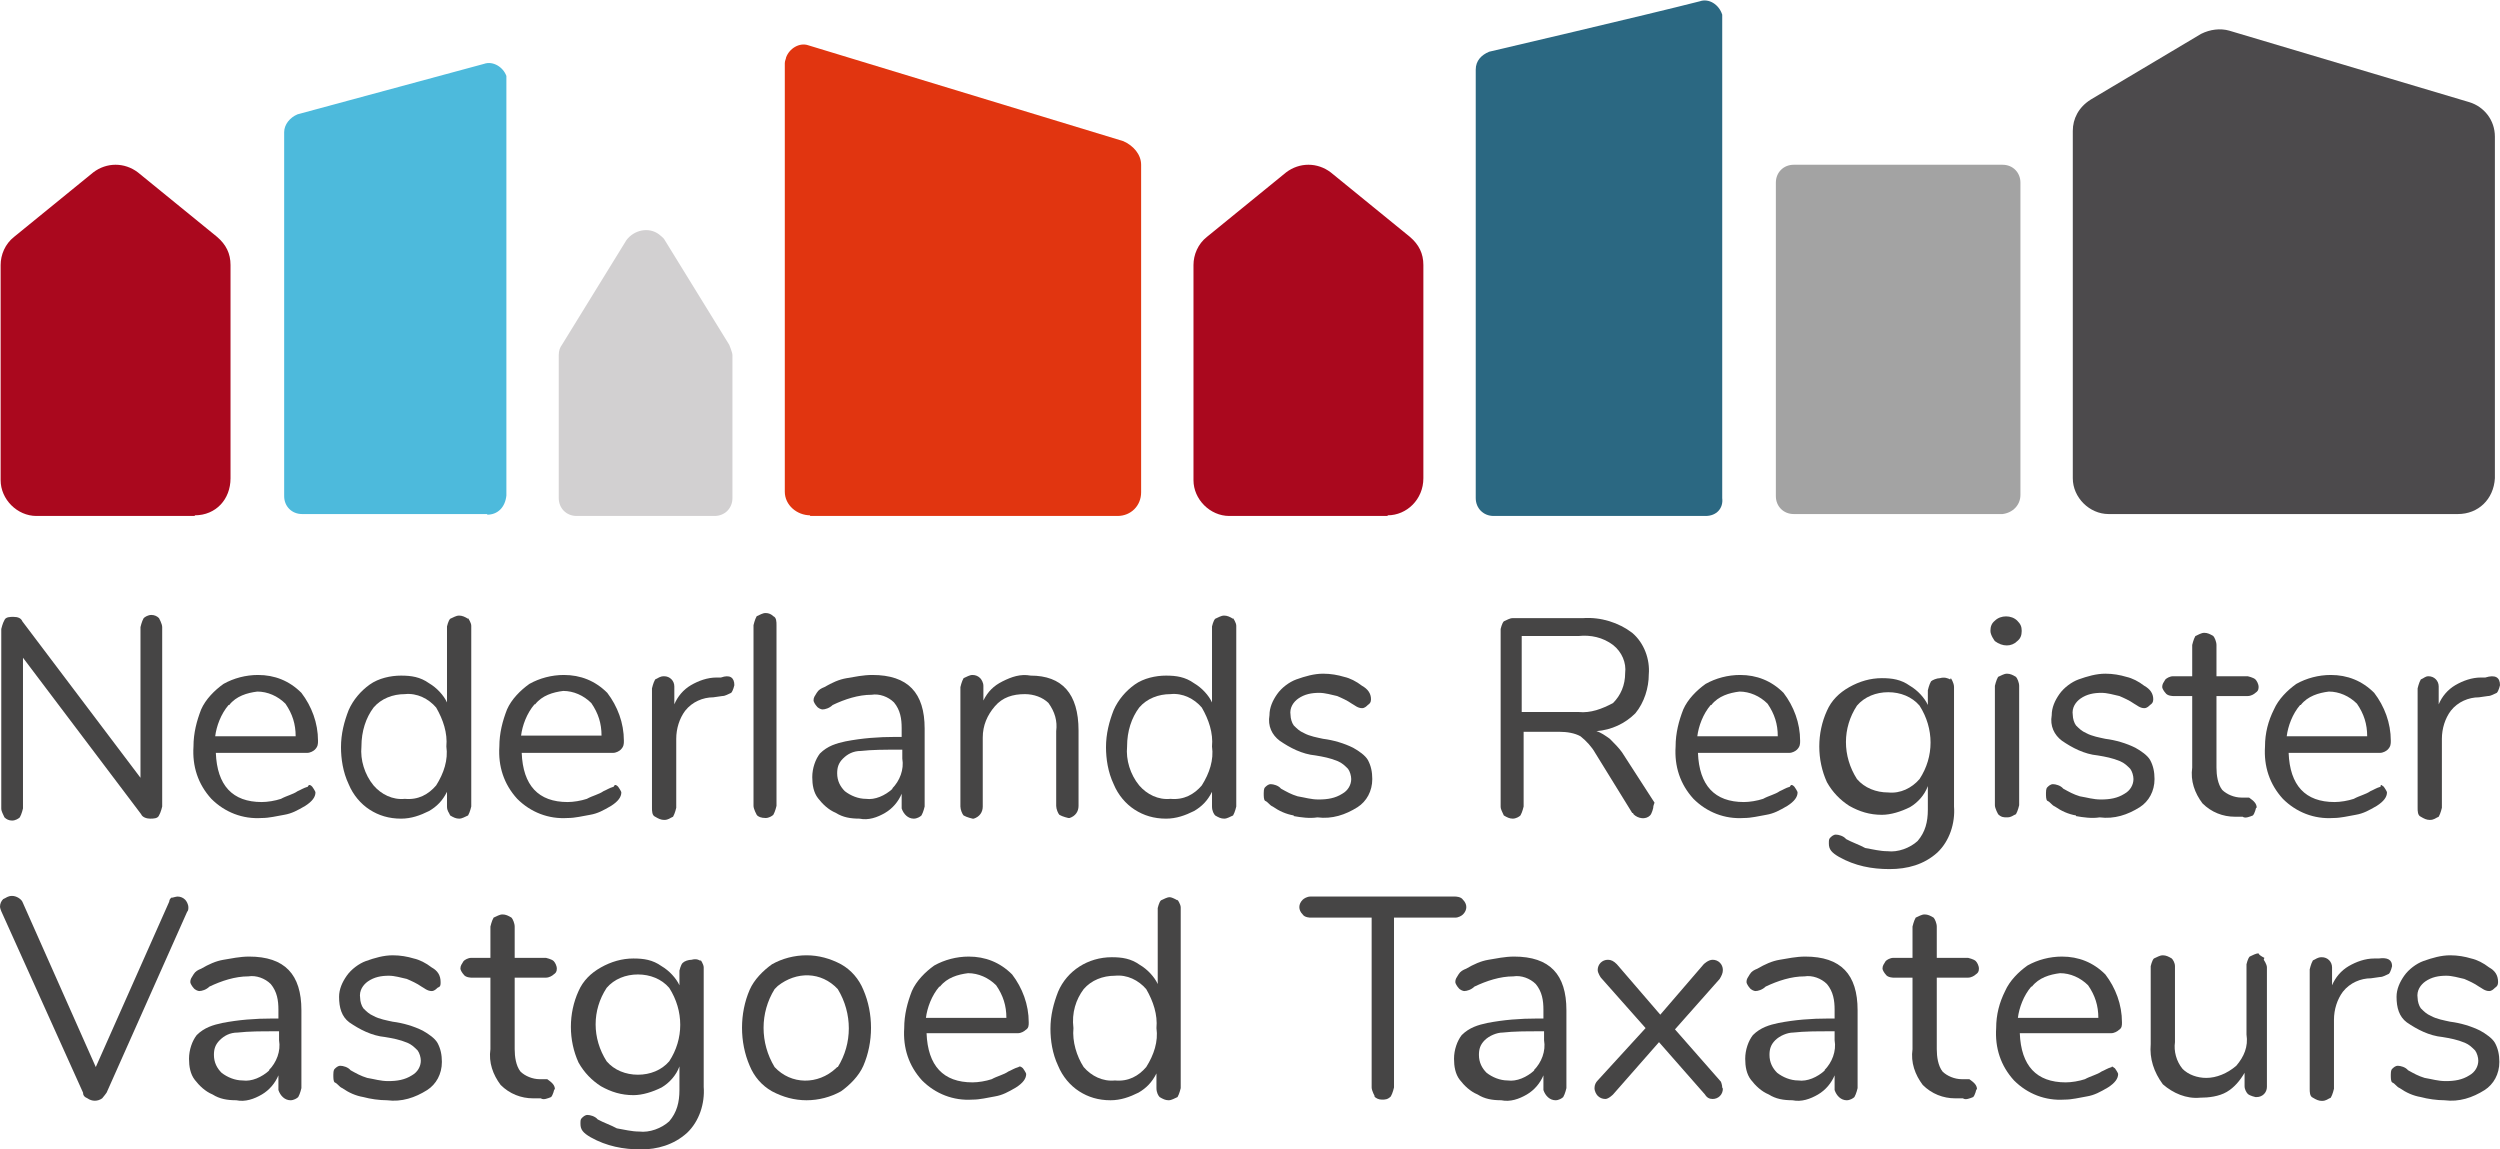 <?xml version="1.0" encoding="UTF-8"?>
<svg xmlns="http://www.w3.org/2000/svg" id="Laag_1" data-name="Laag 1" viewBox="0 0 39.15 18">
  <defs>
    <style>
      .cls-1 {
        fill: #4dbadc;
      }

      .cls-2 {
        fill: #4c4a4c;
      }

      .cls-3 {
        fill: #464545;
      }

      .cls-4 {
        fill: #d2d0d1;
      }

      .cls-5 {
        fill: #e13510;
      }

      .cls-6 {
        fill: #a3a3a3;
      }

      .cls-7 {
        fill: #aa081e;
      }

      .cls-8 {
        fill: #2b6882;
      }
    </style>
  </defs>
  <g id="Group_61" data-name="Group 61">
    <path id="Path_121" data-name="Path 121" class="cls-3" d="M2.49,9.68s.05.09.05.14v2.81s-.02.09-.05.14c-.02.05-.09.05-.14.05s-.12-.02-.14-.07l-1.85-2.45v2.36s-.02.09-.05.14c-.02.02-.07.05-.12.05s-.09-.02-.12-.05c-.02-.05-.05-.09-.05-.14v-2.81s.02-.09.05-.14c.02-.05.09-.05.14-.05.07,0,.12.02.14.07l1.85,2.45v-2.36s.02-.09.05-.14c.02-.02.07-.05.12-.05s.09.02.12.05Z"></path>
  </g>
  <g id="Group_62" data-name="Group 62">
    <path id="Path_122" data-name="Path 122" class="cls-3" d="M4.89,12.32s.05.07.05.09c0,.07-.05.14-.16.21-.12.07-.21.12-.33.14s-.23.05-.35.05c-.3.02-.58-.09-.79-.3-.21-.23-.3-.51-.28-.82,0-.21.05-.4.12-.58.07-.16.21-.3.35-.4.16-.09.35-.14.54-.14.26,0,.49.09.68.28.16.21.26.47.26.75,0,.05,0,.09-.05.14-.02.02-.07.05-.12.05h-1.43c.02.51.26.77.72.77.09,0,.21-.02.3-.05.09-.05.19-.07.26-.12.05-.02.09-.05.16-.07.02-.05.05-.02.07,0ZM3.58,11.04c-.12.14-.19.33-.21.49h1.26c0-.19-.05-.35-.16-.51-.12-.12-.28-.19-.44-.19-.16.02-.33.07-.44.21h0Z"></path>
  </g>
  <g id="Group_63" data-name="Group 63">
    <path id="Path_123" data-name="Path 123" class="cls-3" d="M7.33,9.68s.05.07.05.12v2.83s-.02.09-.05.14c-.05.02-.09.05-.14.05s-.09-.02-.14-.05c-.02-.05-.05-.07-.05-.14v-.23c-.07.14-.16.23-.28.3-.14.07-.28.12-.44.12-.19,0-.35-.05-.49-.14-.14-.09-.26-.23-.33-.4-.09-.19-.12-.4-.12-.58,0-.21.05-.4.12-.58.07-.16.19-.3.33-.4s.33-.14.49-.14.3.02.44.12c.12.07.23.19.28.3v-1.19s.02-.09.05-.12c.05-.02.09-.05.14-.05s.09.02.14.05ZM6.83,12.3c.12-.19.19-.4.16-.61.02-.21-.05-.42-.16-.61-.12-.14-.3-.23-.49-.21-.19,0-.37.07-.49.21-.12.16-.19.37-.19.61-.02.21.05.44.19.61.12.14.3.23.49.21.21.02.37-.07.49-.21h0Z"></path>
  </g>
  <g id="Group_64" data-name="Group 64">
    <path id="Path_124" data-name="Path 124" class="cls-3" d="M9.68,12.32s.05.07.05.09c0,.07-.05.14-.16.21-.12.07-.21.12-.33.14s-.23.05-.35.05c-.3.02-.58-.09-.79-.3-.21-.23-.3-.51-.28-.82,0-.21.05-.4.12-.58.07-.16.21-.3.35-.4.16-.09.35-.14.54-.14.26,0,.49.09.68.28.16.21.26.47.26.75,0,.05,0,.09-.05.14-.02.02-.07.05-.12.05h-1.43c.02.51.26.77.72.77.09,0,.21-.02.3-.05.09-.05.19-.07.26-.12.05-.02.09-.05.16-.07.02-.05.05-.02.07,0ZM8.37,11.03c-.12.14-.19.33-.21.49h1.26c0-.19-.05-.35-.16-.51-.12-.12-.28-.19-.44-.19-.16.02-.33.07-.44.21h0Z"></path>
    <path id="Path_125" data-name="Path 125" class="cls-3" d="M11.5,10.73s-.02.09-.05.12c-.05.02-.09.05-.14.05l-.14.02c-.16,0-.33.07-.44.21-.09.12-.14.28-.14.44v1.08s-.02.09-.05.14c-.05.02-.07.05-.14.05-.05,0-.09-.02-.14-.05-.05-.02-.05-.09-.05-.14v-1.87s.02-.09.05-.14c.05-.02.07-.05.14-.05.09,0,.16.07.16.16v.28c.05-.12.14-.23.26-.3s.26-.12.4-.12h.07c.14-.05.21,0,.21.12Z"></path>
    <path id="Path_126" data-name="Path 126" class="cls-3" d="M11.85,12.76s-.05-.09-.05-.14v-2.83s.02-.09.05-.14c.05-.02.09-.05.14-.05s.09.02.12.05c.05.02.05.09.05.14v2.83s-.02.09-.05.14c-.02.02-.07.05-.12.05-.07,0-.12-.02-.14-.05Z"></path>
  </g>
  <g id="Group_65" data-name="Group 65">
    <path id="Path_127" data-name="Path 127" class="cls-3" d="M14.48,11.41v1.22s-.02.09-.05.14c-.02.02-.07.05-.12.05-.09,0-.16-.07-.19-.16v-.23c-.05.12-.14.23-.26.3s-.26.12-.4.09c-.14,0-.26-.02-.37-.09-.12-.05-.21-.14-.28-.23-.07-.09-.09-.21-.09-.33,0-.14.05-.28.12-.37.12-.12.26-.16.4-.19.26-.05.51-.07.79-.07h.09v-.14c0-.14-.02-.28-.12-.4-.09-.09-.23-.14-.35-.12-.21,0-.42.07-.61.16-.05.05-.12.07-.16.07-.02,0-.07-.02-.09-.05-.02-.02-.05-.07-.05-.09,0-.05.02-.07.05-.12s.07-.07.12-.09c.12-.07.23-.12.35-.14s.26-.05.4-.05c.56,0,.82.28.82.84ZM13.97,12.35c.12-.12.19-.3.16-.47v-.14h-.07c-.21,0-.4,0-.58.02-.12,0-.21.05-.28.12-.07.07-.09.14-.09.23,0,.12.05.21.12.28.09.07.21.12.33.12.14.02.3-.05.42-.16h0Z"></path>
  </g>
  <g id="Group_66" data-name="Group 66">
    <path id="Path_128" data-name="Path 128" class="cls-3" d="M16.89,11.43v1.19c0,.09-.05.16-.14.19h-.02s-.09-.02-.14-.05c-.02-.02-.05-.09-.05-.14v-1.17c.02-.16-.02-.3-.12-.44-.09-.09-.23-.14-.37-.14-.19,0-.35.05-.47.19s-.19.3-.19.49v1.08c0,.09-.05.16-.14.19h-.02s-.09-.02-.14-.05c-.02-.02-.05-.09-.05-.14v-1.87s.02-.09.05-.14c.05-.02.09-.05.14-.05s.09.02.12.05c.02.02.05.07.05.12v.23c.07-.14.16-.23.3-.3.14-.07.28-.12.44-.09.49,0,.75.28.75.86Z"></path>
  </g>
  <g id="Group_67" data-name="Group 67">
    <path id="Path_129" data-name="Path 129" class="cls-3" d="M19.31,9.68s.05.07.05.12v2.83s-.02.09-.05.14c-.05.02-.09.05-.14.05s-.09-.02-.14-.05c-.02-.02-.05-.07-.05-.14v-.23c-.07.14-.16.23-.28.3-.14.07-.28.12-.44.12-.19,0-.35-.05-.49-.14-.14-.09-.26-.23-.33-.4-.09-.19-.12-.4-.12-.58,0-.21.05-.4.12-.58.07-.16.19-.3.33-.4s.33-.14.49-.14.3.02.44.12c.12.07.23.19.28.3v-1.19s.02-.09.05-.12c.05-.02.09-.05.14-.05s.09.02.14.05ZM18.82,12.3c.12-.19.19-.4.16-.61.02-.21-.05-.42-.16-.61-.12-.14-.3-.23-.49-.21-.19,0-.37.07-.49.21-.12.16-.19.37-.19.61-.02.21.05.44.19.61.12.14.3.23.49.21.21.02.37-.07.49-.21h0Z"></path>
  </g>
  <g id="Group_68" data-name="Group 68">
    <path id="Path_130" data-name="Path 130" class="cls-3" d="M20.26,12.77c-.12-.02-.23-.07-.33-.14-.05-.02-.07-.07-.12-.09-.02-.02-.02-.07-.02-.12,0-.02,0-.07.02-.09.02-.02.05-.05.09-.05s.12.02.16.07c.09.05.16.09.26.12.12.02.21.05.33.05.14,0,.26-.02.37-.09.09-.05.14-.14.14-.23,0-.05-.02-.12-.05-.16-.05-.05-.09-.09-.16-.12-.12-.05-.23-.07-.35-.09-.21-.02-.4-.12-.56-.23-.12-.09-.19-.23-.16-.4,0-.12.05-.23.12-.33s.19-.19.3-.23c.14-.05.28-.09.42-.09.12,0,.23.02.33.05.09.02.19.07.28.14.09.05.14.12.14.21,0,.05-.02.07-.05.09-.02.02-.05.05-.09.05-.07,0-.12-.05-.16-.07-.07-.05-.16-.09-.23-.12-.09-.02-.19-.05-.28-.05-.12,0-.23.02-.33.09-.07.05-.14.14-.12.26,0,.05.02.12.05.16.05.05.09.09.16.12.09.05.21.07.3.09.16.02.33.07.47.14.09.05.19.12.23.19.05.09.07.19.07.3,0,.19-.09.35-.23.44-.19.12-.4.19-.63.16-.12.02-.26,0-.37-.02Z"></path>
  </g>
  <g id="Group_69" data-name="Group 69">
    <path id="Path_131" data-name="Path 131" class="cls-3" d="M25.89,12.65s-.02.09-.05.12c-.07.07-.19.05-.26-.02,0,0,0-.02-.02-.02l-.58-.94c-.05-.09-.14-.19-.23-.26-.09-.05-.21-.07-.33-.07h-.56v1.17s-.02.09-.05.14c-.02.02-.07.05-.12.05s-.09-.02-.14-.05c-.02-.05-.05-.09-.05-.14v-2.78s.02-.09.05-.12c.05-.02.09-.05.14-.05h1.1c.28-.02.56.07.77.23.19.16.28.42.26.65,0,.21-.07.44-.21.61-.16.16-.37.26-.61.28.07.02.14.07.21.12.07.07.14.14.19.21l.51.79s-.02.05-.02.07ZM24.72,11.15c.19.02.37-.05.54-.14.12-.12.19-.28.19-.47.02-.16-.05-.33-.19-.44-.16-.12-.35-.16-.54-.14h-.89v1.19h.89Z"></path>
  </g>
  <g id="Group_70" data-name="Group 70">
    <path id="Path_132" data-name="Path 132" class="cls-3" d="M28.1,12.32s.05.07.05.09c0,.07-.05.14-.16.21-.12.07-.21.12-.33.14s-.23.05-.35.05c-.3.02-.58-.09-.79-.3-.21-.23-.3-.51-.28-.82,0-.21.05-.4.12-.58.07-.16.21-.3.35-.4.16-.09.35-.14.54-.14.26,0,.49.09.68.28.16.21.26.47.26.75,0,.05,0,.09-.05.14-.02.02-.07.05-.12.05h-1.43c.02.51.26.77.72.77.09,0,.21-.02.3-.05.09-.05.19-.07.26-.12.05-.02.09-.05.16-.07.02-.05.05-.02.07,0ZM26.79,11.04c-.12.14-.19.33-.21.49h1.26c0-.19-.05-.35-.16-.51-.12-.12-.28-.19-.44-.19-.16.02-.33.07-.44.21Z"></path>
    <path id="Path_133" data-name="Path 133" class="cls-3" d="M30.55,10.62s.05.07.05.14v1.87c.02.26-.07.54-.26.72-.21.19-.47.26-.75.26s-.54-.05-.79-.19c-.12-.07-.16-.12-.16-.21,0-.05,0-.07.02-.09.02-.02.05-.05.09-.05s.12.02.16.07c.09.05.21.09.3.14.12.02.23.05.35.05.16.02.35-.05.47-.16.12-.14.16-.3.16-.49v-.37c-.05.14-.16.26-.28.33-.14.07-.3.12-.44.12-.19,0-.35-.05-.51-.14-.14-.09-.26-.21-.35-.37-.16-.35-.16-.77,0-1.12.07-.16.19-.28.35-.37.16-.09.33-.14.51-.14.16,0,.3.02.44.12.12.07.23.19.28.3v-.23s.02-.09.05-.14c.02-.02.09-.05.14-.05.07-.02.12,0,.16.02ZM30.06,12.2c.23-.35.23-.79,0-1.15-.12-.14-.3-.21-.49-.21s-.37.07-.49.21c-.23.35-.23.79,0,1.15.12.14.3.21.49.21.19.02.37-.07.49-.21Z"></path>
  </g>
  <g id="Group_71" data-name="Group 71">
    <path id="Path_134" data-name="Path 134" class="cls-3" d="M31.24,10.04s-.07-.09-.07-.16.02-.12.07-.16c.09-.09.26-.09.35,0,.05.05.07.09.07.16s-.02.12-.07.16c-.09.09-.23.09-.35,0ZM31.29,12.75s-.05-.09-.05-.14v-1.87s.02-.09.05-.14c.05-.02.09-.05.14-.05s.09.02.14.05c.02.02.05.09.05.14v1.87s-.02.09-.05.14c-.05.02-.07.05-.14.05-.05,0-.09,0-.14-.05Z"></path>
  </g>
  <g id="Group_72" data-name="Group 72">
    <path id="Path_135" data-name="Path 135" class="cls-3" d="M32.51,12.77c-.12-.02-.23-.07-.33-.14-.05-.02-.07-.07-.12-.09-.02-.02-.02-.07-.02-.12,0-.02,0-.07.02-.09.02-.02.05-.05.09-.05s.12.02.16.07c.09.05.16.09.26.12.12.02.21.05.33.05.14,0,.26-.02.37-.09.09-.05.14-.14.14-.23,0-.05-.02-.12-.05-.16-.05-.05-.09-.09-.16-.12-.12-.05-.23-.07-.35-.09-.21-.02-.4-.12-.56-.23-.12-.09-.19-.23-.16-.4,0-.12.05-.23.12-.33s.19-.19.3-.23c.14-.05.28-.09.42-.09.12,0,.23.02.33.05.09.02.19.07.28.14.09.05.14.12.14.21,0,.05-.02.07-.05.09-.02.02-.05.05-.09.05-.07,0-.12-.05-.16-.07-.07-.05-.16-.09-.23-.12-.09-.02-.19-.05-.28-.05-.12,0-.23.02-.33.09-.07.05-.14.14-.12.26,0,.05.02.12.05.16.05.05.09.09.16.12.09.05.21.07.3.09.16.02.33.07.47.14.09.05.19.12.23.19.05.09.07.19.07.3,0,.19-.09.35-.23.44-.19.12-.4.19-.63.16-.12.02-.26,0-.37-.02Z"></path>
  </g>
  <g id="Group_73" data-name="Group 73">
    <path id="Path_136" data-name="Path 136" class="cls-3" d="M35.33,12.65s-.02.09-.05.12c-.05.02-.12.05-.16.02h-.12c-.19,0-.37-.07-.51-.21-.12-.16-.19-.35-.16-.56v-1.12h-.3s-.09,0-.12-.05c-.02-.02-.05-.07-.05-.09,0-.05.02-.07.05-.12.02-.02.07-.05.12-.05h.3v-.49s.02-.09.05-.14c.05-.02.09-.05.14-.05s.09.02.14.05c.02.02.05.09.05.14v.49h.49s.09.02.12.05c.02.02.05.07.05.12s-.02.07-.05.09c-.02.02-.07.05-.12.05h-.49v1.12c0,.12.02.26.09.35.07.07.19.12.3.12h.12c.07.05.12.09.12.16Z"></path>
  </g>
  <g id="Group_74" data-name="Group 74">
    <path id="Path_137" data-name="Path 137" class="cls-3" d="M37.33,12.32s.05.07.05.09c0,.07-.05.14-.16.21-.12.07-.21.12-.33.14s-.23.05-.35.05c-.3.02-.58-.09-.79-.3-.21-.23-.3-.51-.28-.82,0-.21.05-.4.14-.58.07-.16.21-.3.35-.4.16-.09.35-.14.54-.14.26,0,.49.09.68.28.16.21.26.47.26.75,0,.05,0,.09-.05.14-.02.02-.07.05-.12.05h-1.43c.02.51.26.77.72.77.09,0,.21-.02.3-.05.09-.05.19-.07.26-.12.05-.02.09-.05.16-.07,0-.05.02-.02.05,0ZM36.02,11.04c-.12.14-.19.33-.21.49h1.26c0-.19-.05-.35-.16-.51-.12-.12-.28-.19-.44-.19-.16.02-.33.07-.44.21Z"></path>
    <path id="Path_138" data-name="Path 138" class="cls-3" d="M39.15,10.73s-.02.09-.05.12c-.05.02-.09.05-.14.05l-.14.02c-.16,0-.33.07-.44.21-.09.12-.14.28-.14.44v1.08s-.02.09-.05.14c-.05.02-.07.05-.14.05-.05,0-.09-.02-.14-.05-.05-.02-.05-.09-.05-.14v-1.87s.02-.09.05-.14c.05-.02.07-.05.12-.05.09,0,.16.07.16.16v.28c.05-.12.14-.23.26-.3s.26-.12.4-.12h.07c.16-.05.23,0,.23.12Z"></path>
  </g>
  <g id="Group_75" data-name="Group 75">
    <path id="Path_139" data-name="Path 139" class="cls-3" d="M2.69,14.06s.07-.02.09-.02c.05,0,.09.02.12.05.02.02.05.07.05.12,0,.02,0,.05-.02.07l-1.26,2.83s-.05.07-.07.09c-.07.05-.16.05-.23,0-.05-.02-.07-.05-.07-.09L.02,14.27s-.02-.05-.02-.07c0-.05.02-.09.05-.12.05-.02.07-.05.14-.05s.14.05.16.09l1.15,2.59,1.15-2.59s0-.05.05-.07Z"></path>
  </g>
  <g id="Group_76" data-name="Group 76">
    <path id="Path_140" data-name="Path 140" class="cls-3" d="M4.72,15.82v1.22s-.02.09-.05.14c-.02.02-.07.05-.12.05-.09,0-.16-.07-.19-.16v-.23c-.05.12-.14.23-.26.3s-.26.12-.4.09c-.14,0-.26-.02-.37-.09-.12-.05-.21-.14-.28-.23-.07-.09-.09-.21-.09-.33,0-.14.05-.28.12-.37.12-.12.26-.16.4-.19.26-.05.51-.07.79-.07h.09v-.14c0-.14-.02-.28-.12-.4-.09-.09-.23-.14-.35-.12-.21,0-.42.07-.61.16-.05.05-.12.07-.16.07-.02,0-.07-.02-.09-.05-.02-.02-.05-.07-.05-.09,0-.05.02-.07.05-.12s.07-.07.12-.09c.12-.07.23-.12.35-.14s.26-.05.4-.05c.56,0,.82.28.82.84ZM4.21,16.76c.12-.12.19-.3.16-.47v-.14h-.07c-.21,0-.4,0-.58.02-.12,0-.21.05-.28.12-.07.07-.09.14-.09.23,0,.12.05.21.12.28.09.07.21.12.33.12.14.02.3-.05.42-.16Z"></path>
  </g>
  <g id="Group_77" data-name="Group 77">
    <path id="Path_141" data-name="Path 141" class="cls-3" d="M5.69,17.18c-.12-.02-.23-.07-.33-.14-.05-.02-.07-.07-.12-.09-.02-.02-.02-.07-.02-.12,0-.02,0-.07.02-.09.02-.02.05-.05.09-.05s.12.02.16.07c.09.05.16.09.26.12.12.02.21.05.33.05.14,0,.26-.02.37-.09.09-.05.14-.14.14-.23,0-.05-.02-.12-.05-.16-.05-.05-.09-.09-.16-.12-.12-.05-.23-.07-.35-.09-.21-.02-.4-.12-.56-.23-.12-.09-.16-.23-.16-.4,0-.12.05-.23.12-.33s.19-.19.3-.23c.14-.05.28-.09.42-.09.12,0,.23.02.33.05.09.02.19.07.28.14.09.05.14.12.14.23,0,.05,0,.07-.05.09-.02.02-.05.05-.09.05-.07,0-.12-.05-.16-.07-.07-.05-.16-.09-.23-.12-.09-.02-.19-.05-.28-.05-.12,0-.23.02-.33.09-.07.05-.14.14-.12.26,0,.05.02.12.05.16.05.05.09.09.16.12.09.05.21.07.3.09.16.02.33.07.47.14.09.05.19.12.23.19.05.09.07.19.07.3,0,.19-.09.35-.23.44-.19.12-.4.19-.63.16-.12,0-.26-.02-.37-.05Z"></path>
  </g>
  <g id="Group_78" data-name="Group 78">
    <path id="Path_142" data-name="Path 142" class="cls-3" d="M8.68,17.06s-.02.09-.05.12c-.05.02-.12.05-.16.02h-.12c-.19,0-.37-.07-.51-.21-.12-.16-.19-.35-.16-.56v-1.12h-.3s-.09,0-.12-.05c-.02-.02-.05-.07-.05-.09,0-.05.02-.07.05-.12.02-.02.07-.05.12-.05h.3v-.49s.02-.09.05-.14c.05-.02.09-.05.14-.05s.09.02.14.05c.02.02.05.09.05.14v.49h.49s.09.02.12.05c.02.02.05.07.05.12s-.02.07-.05.09c-.02.02-.07.05-.12.05h-.49v1.12c0,.12.02.26.09.35.07.07.19.12.3.12h.12c.07.05.12.09.12.16Z"></path>
    <path id="Path_143" data-name="Path 143" class="cls-3" d="M10.97,15.03s.05.07.05.12v1.87c.02.26-.07.54-.26.72-.21.19-.47.26-.72.26-.28,0-.54-.05-.79-.19-.12-.07-.16-.12-.16-.21,0-.05,0-.07.02-.09.02-.02.05-.05.09-.05s.12.02.16.07c.09.05.21.09.3.14.12.02.23.05.35.05.16.02.35-.05.47-.16.12-.14.16-.3.16-.49v-.37c-.05.14-.16.26-.28.33-.14.07-.3.12-.44.12-.19,0-.35-.05-.51-.14-.14-.09-.26-.21-.35-.37-.16-.35-.16-.77,0-1.12.07-.16.19-.28.35-.37.16-.09.33-.14.51-.14.16,0,.3.02.44.12.12.07.23.19.28.3v-.23s.02-.09.05-.12.09-.05.14-.05c.07-.02.12,0,.14.02ZM10.48,16.62c.23-.35.23-.79,0-1.15-.12-.14-.3-.21-.49-.21s-.37.07-.49.21c-.23.35-.23.79,0,1.15.12.14.3.21.49.21.19,0,.37-.07.49-.21Z"></path>
    <path id="Path_144" data-name="Path 144" class="cls-3" d="M12.09,17.09c-.16-.09-.28-.23-.35-.4-.16-.37-.16-.82,0-1.19.07-.16.21-.3.35-.4.16-.09.35-.14.54-.14s.37.05.54.14c.16.09.28.23.35.4.16.37.16.82,0,1.19-.07.16-.21.3-.35.4-.16.09-.35.14-.54.14s-.37-.05-.54-.14ZM13.12,16.71c.23-.37.23-.84,0-1.22-.26-.28-.65-.28-.94-.05t-.05.05c-.23.37-.23.84,0,1.22.26.28.68.28.96.02t.02-.02h0Z"></path>
  </g>
  <g id="Group_79" data-name="Group 79">
    <path id="Path_145" data-name="Path 145" class="cls-3" d="M16.02,16.73s.05.07.05.09c0,.07-.05.14-.16.21-.12.07-.21.12-.33.14s-.23.05-.35.05c-.3.02-.58-.09-.79-.3-.21-.23-.3-.51-.28-.82,0-.21.05-.4.12-.58.07-.16.21-.3.35-.4.16-.09.35-.14.54-.14.26,0,.49.09.68.28.16.21.26.47.26.75,0,.05,0,.09-.05.12-.02.02-.07.05-.12.05h-1.43c.02.51.26.77.72.77.09,0,.21-.02.3-.05.09-.05.19-.07.26-.12.05-.02.09-.05.16-.07.02-.02.05,0,.07.02ZM14.71,15.45c-.12.14-.19.33-.21.49h1.26c0-.19-.05-.35-.16-.51-.12-.12-.28-.19-.44-.19-.16.02-.33.07-.44.21h0Z"></path>
  </g>
  <g id="Group_80" data-name="Group 80">
    <path id="Path_146" data-name="Path 146" class="cls-3" d="M18.44,14.09s.05.07.05.12v2.83s-.02.09-.05.14c-.05.02-.09.05-.14.05s-.09-.02-.14-.05c-.02-.02-.05-.07-.05-.14v-.23c-.07.14-.16.23-.28.3-.14.07-.28.12-.44.12-.19,0-.35-.05-.49-.14-.14-.09-.26-.23-.33-.4-.09-.19-.12-.4-.12-.58,0-.21.05-.4.12-.58.14-.33.47-.54.84-.54.16,0,.3.02.44.12.12.07.23.19.28.3v-1.19s.02-.09.05-.12c.05-.02.09-.05.14-.05.02,0,.07.02.12.05ZM17.95,16.71c.12-.19.19-.4.16-.61.02-.21-.05-.42-.16-.61-.12-.14-.3-.23-.49-.21-.19,0-.37.07-.49.21-.12.16-.19.37-.16.61-.02.21.05.44.16.61.12.14.3.23.49.21.21.02.37-.07.49-.21Z"></path>
  </g>
  <g id="Group_81" data-name="Group 81">
    <path id="Path_147" data-name="Path 147" class="cls-3" d="M21.53,17.17s-.05-.09-.05-.14v-2.66h-.96s-.09,0-.12-.05c-.07-.07-.07-.16,0-.23.02-.02.07-.05.12-.05h2.27s.09,0,.12.05c.07.07.07.16,0,.23-.02.02-.07.05-.12.05h-.96v2.66s-.02.09-.05.14c-.05.05-.09.05-.14.05s-.09-.02-.12-.05Z"></path>
  </g>
  <g id="Group_82" data-name="Group 82">
    <path id="Path_148" data-name="Path 148" class="cls-3" d="M24.53,15.82v1.22s-.02.09-.05.14c-.02.02-.07.05-.12.05-.09,0-.16-.07-.19-.16v-.23c-.05.12-.14.23-.26.3s-.26.12-.4.09c-.14,0-.26-.02-.37-.09-.12-.05-.21-.14-.28-.23-.07-.09-.09-.21-.09-.33,0-.14.05-.28.12-.37.12-.12.26-.16.4-.19.26-.05.51-.07.79-.07h.09v-.14c0-.14-.02-.28-.12-.4-.09-.09-.23-.14-.35-.12-.21,0-.42.07-.61.16-.05.05-.12.07-.16.07-.02,0-.07-.02-.09-.05-.02-.02-.05-.07-.05-.09,0-.05.02-.07.05-.12s.07-.07.12-.09c.12-.07.23-.12.35-.14s.26-.05.4-.05c.56,0,.82.28.82.84ZM24.02,16.76c.12-.12.19-.3.16-.47v-.14h-.07c-.21,0-.4,0-.58.02-.09,0-.21.05-.28.12-.07.07-.09.14-.09.23,0,.12.05.21.12.28.09.07.21.12.33.12.14.02.3-.05.42-.16Z"></path>
  </g>
  <g id="Group_83" data-name="Group 83">
    <path id="Path_149" data-name="Path 149" class="cls-3" d="M26.98,17.05c0,.09-.07.16-.16.16-.05,0-.09-.02-.12-.07l-.72-.82-.72.82s-.07.07-.12.07-.09-.02-.12-.05c-.02-.02-.05-.07-.05-.12s.02-.09.05-.12l.75-.82-.7-.79s-.05-.07-.05-.12c0-.09.07-.16.16-.16.05,0,.09.02.14.07l.68.79.68-.79s.07-.07.14-.07c.09,0,.16.07.16.16,0,.05-.02.09-.05.14l-.7.79.72.82s.02.05.02.09Z"></path>
  </g>
  <g id="Group_84" data-name="Group 84">
    <path id="Path_150" data-name="Path 150" class="cls-3" d="M29.09,15.82v1.22s-.02.09-.05.14c-.02.02-.07.05-.12.05-.09,0-.16-.07-.19-.16v-.23c-.05.12-.14.23-.26.3s-.26.12-.4.09c-.14,0-.26-.02-.37-.09-.12-.05-.21-.14-.28-.23-.07-.09-.09-.21-.09-.33,0-.14.05-.28.12-.37.12-.12.26-.16.4-.19.26-.05.51-.07.79-.07h.09v-.14c0-.14-.02-.28-.12-.4-.09-.09-.23-.14-.35-.12-.21,0-.42.07-.61.16-.05.05-.12.07-.16.07-.02,0-.07-.02-.09-.05-.02-.02-.05-.07-.05-.09,0-.05.02-.07.05-.12s.07-.07.12-.09c.12-.07.23-.12.35-.14s.26-.05.4-.05c.56,0,.82.28.82.84ZM28.57,16.76c.12-.12.19-.3.16-.47v-.14h-.07c-.21,0-.4,0-.58.02-.09,0-.21.05-.28.12-.07.07-.09.14-.09.23,0,.12.05.21.12.28.09.07.21.12.33.12.14.02.3-.05.42-.16Z"></path>
  </g>
  <g id="Group_85" data-name="Group 85">
    <path id="Path_151" data-name="Path 151" class="cls-3" d="M30.95,17.06s-.02.09-.05.12c-.05.02-.12.05-.16.02h-.12c-.19,0-.37-.07-.51-.21-.12-.16-.19-.35-.16-.56v-1.12h-.3s-.09,0-.12-.05c-.02-.02-.05-.07-.05-.09,0-.05.02-.07.05-.12.02-.02.07-.05.12-.05h.3v-.49s.02-.09.05-.14c.05-.02.09-.05.14-.05s.09.02.14.05c.02.02.05.09.05.14v.49h.49s.09.02.12.05c.02.02.05.07.05.12s-.02.07-.05.09c-.02.02-.07.05-.12.05h-.49v1.12c0,.12.02.26.09.35.07.07.19.12.3.12h.12c.07.05.12.09.12.16Z"></path>
  </g>
  <g id="Group_86" data-name="Group 86">
    <path id="Path_152" data-name="Path 152" class="cls-3" d="M33.12,16.73s.05.07.05.09c0,.07-.05.14-.16.21-.12.07-.21.12-.33.14s-.23.05-.35.05c-.3.02-.58-.09-.79-.3-.21-.23-.3-.51-.28-.82,0-.21.05-.4.14-.58.07-.16.21-.3.35-.4.16-.09.35-.14.54-.14.26,0,.49.09.68.28.16.21.26.47.26.75,0,.05,0,.09-.05.12-.02.02-.07.05-.12.05h-1.43c.02.51.26.77.72.77.09,0,.21-.02.3-.05.09-.05.19-.07.26-.12.05-.02.09-.05.16-.07,0-.02.02,0,.05.02ZM31.81,15.45c-.12.14-.19.33-.21.49h1.26c0-.19-.05-.35-.16-.51-.12-.12-.28-.19-.44-.19-.16.02-.33.07-.44.21Z"></path>
  </g>
  <g id="Group_87" data-name="Group 87">
    <path id="Path_153" data-name="Path 153" class="cls-3" d="M35.45,15.03s.05.07.05.12v1.87c0,.09-.07.16-.16.16h-.02s-.09-.02-.12-.05c-.02-.02-.05-.07-.05-.12v-.21c-.07.12-.16.23-.28.3s-.28.09-.42.09c-.21.02-.42-.07-.58-.21-.14-.19-.21-.4-.19-.63v-1.22s.02-.09.05-.12c.05-.02.09-.05.14-.05s.09.02.14.05c.02.02.05.07.05.12v1.19c-.02.14.02.3.12.42.09.09.23.14.37.14.16,0,.33-.07.47-.19.12-.14.19-.3.16-.49v-1.1s.02-.09.05-.12c.05-.02.09-.05.14-.05,0,.02.05.05.09.07Z"></path>
  </g>
  <g id="Group_88" data-name="Group 88">
    <path id="Path_154" data-name="Path 154" class="cls-3" d="M37.46,15.13s-.02.09-.05.12c-.05.02-.09.05-.14.05l-.14.02c-.16,0-.33.07-.44.21-.09.12-.14.28-.14.44v1.08s-.02.09-.05.14c-.05.02-.07.05-.14.05-.05,0-.09-.02-.14-.05-.05-.02-.05-.09-.05-.14v-1.87s.02-.09.05-.14c.05-.02.07-.05.14-.05.09,0,.16.07.16.16v.28c.05-.12.14-.23.26-.3s.26-.12.4-.12h.07c.14-.02.21.02.21.12Z"></path>
  </g>
  <g id="Group_89" data-name="Group 89">
    <path id="Path_155" data-name="Path 155" class="cls-3" d="M37.91,17.18c-.12-.02-.23-.07-.33-.14-.05-.02-.07-.07-.12-.09-.02-.02-.02-.07-.02-.12,0-.02,0-.07.02-.09.02-.02.05-.05.09-.05s.12.02.16.07c.09.05.16.09.26.12.12.02.21.05.33.05.14,0,.26-.02.37-.09.09-.05.14-.14.14-.23,0-.05-.02-.12-.05-.16-.05-.05-.09-.09-.16-.12-.12-.05-.23-.07-.35-.09-.21-.02-.4-.12-.56-.23-.12-.09-.16-.23-.16-.4,0-.12.05-.23.12-.33s.19-.19.3-.23c.14-.05.28-.09.42-.09.12,0,.23.02.33.05.09.02.19.07.28.14.09.05.14.12.14.23,0,.05-.02.07-.05.09-.02.02-.05.05-.09.05-.07,0-.12-.05-.16-.07-.07-.05-.16-.09-.23-.12-.09-.02-.19-.05-.28-.05-.12,0-.23.02-.33.09-.07.05-.14.14-.12.26,0,.05.02.12.05.16.05.05.09.09.16.12.09.05.21.07.3.09.16.02.33.07.47.14.09.05.19.12.23.19.05.09.07.19.07.3,0,.19-.09.35-.23.44-.19.12-.4.19-.63.16-.12,0-.26-.02-.37-.05Z"></path>
  </g>
  <g id="Group_90" data-name="Group 90">
    <path id="Path_156" data-name="Path 156" class="cls-7" d="M3.05,8.08H.57C.27,8.08.01,7.82.01,7.52H.01v-3.37c0-.16.07-.33.21-.44l1.24-1.01c.21-.16.49-.16.7,0l1.24,1.01c.14.12.21.26.21.44v3.34c0,.33-.23.58-.56.58h0"></path>
    <path id="Path_157" data-name="Path 157" class="cls-7" d="M21.73,8.08h-2.48c-.3,0-.56-.26-.56-.56h0v-3.37c0-.16.07-.33.21-.44l1.24-1.01c.21-.16.49-.16.7,0l1.24,1.01c.14.12.21.26.21.44v3.34c0,.33-.26.58-.56.58h0"></path>
    <path id="Path_158" data-name="Path 158" class="cls-4" d="M11.18,8.08h-2.15c-.16,0-.28-.12-.28-.28h0v-2.24c0-.07.02-.12.05-.16l1.01-1.64c.12-.16.35-.21.51-.09.02.02.07.05.09.09l1.01,1.64s.05.12.05.16v2.24c0,.16-.12.28-.28.28h0"></path>
    <path id="Path_159" data-name="Path 159" class="cls-1" d="M7.63,8.05h-2.9c-.16,0-.28-.12-.28-.28h0V2.07c0-.12.09-.23.21-.28l2.92-.79c.14-.05.3.05.35.19v6.57c-.02.19-.14.3-.3.3h0"></path>
    <path id="Path_160" data-name="Path 160" class="cls-8" d="M26.71,8.08h-3.32c-.16,0-.28-.12-.28-.28h0V1.09c0-.14.09-.23.21-.28,0,0,2.48-.58,3.3-.79.14-.05.3.05.35.21v7.57c.02.16-.09.28-.26.28h0"></path>
    <path id="Path_161" data-name="Path 161" class="cls-5" d="M12.68,8.08h4.82c.21,0,.37-.16.37-.37V2.58c0-.16-.12-.3-.28-.37l-4.93-1.5c-.14-.05-.3.05-.35.19,0,.02-.02.05-.02.09v6.71c0,.21.19.37.4.37h0"></path>
    <path id="Path_162" data-name="Path 162" class="cls-6" d="M31.36,8.05h-3.27c-.16,0-.28-.12-.28-.28h0V2.86c0-.16.12-.28.28-.28h3.27c.16,0,.28.12.28.28h0v4.89c0,.16-.12.28-.28.3h0"></path>
    <path id="Path_163" data-name="Path 163" class="cls-2" d="M38.49,8.05h-5.47c-.3,0-.56-.26-.56-.56h0V2.05c0-.19.09-.37.28-.49l1.73-1.03c.14-.07.3-.09.44-.05l3.76,1.12c.23.07.4.28.4.54v5.35c-.02.33-.26.56-.58.56h0"></path>
  </g>
</svg>

